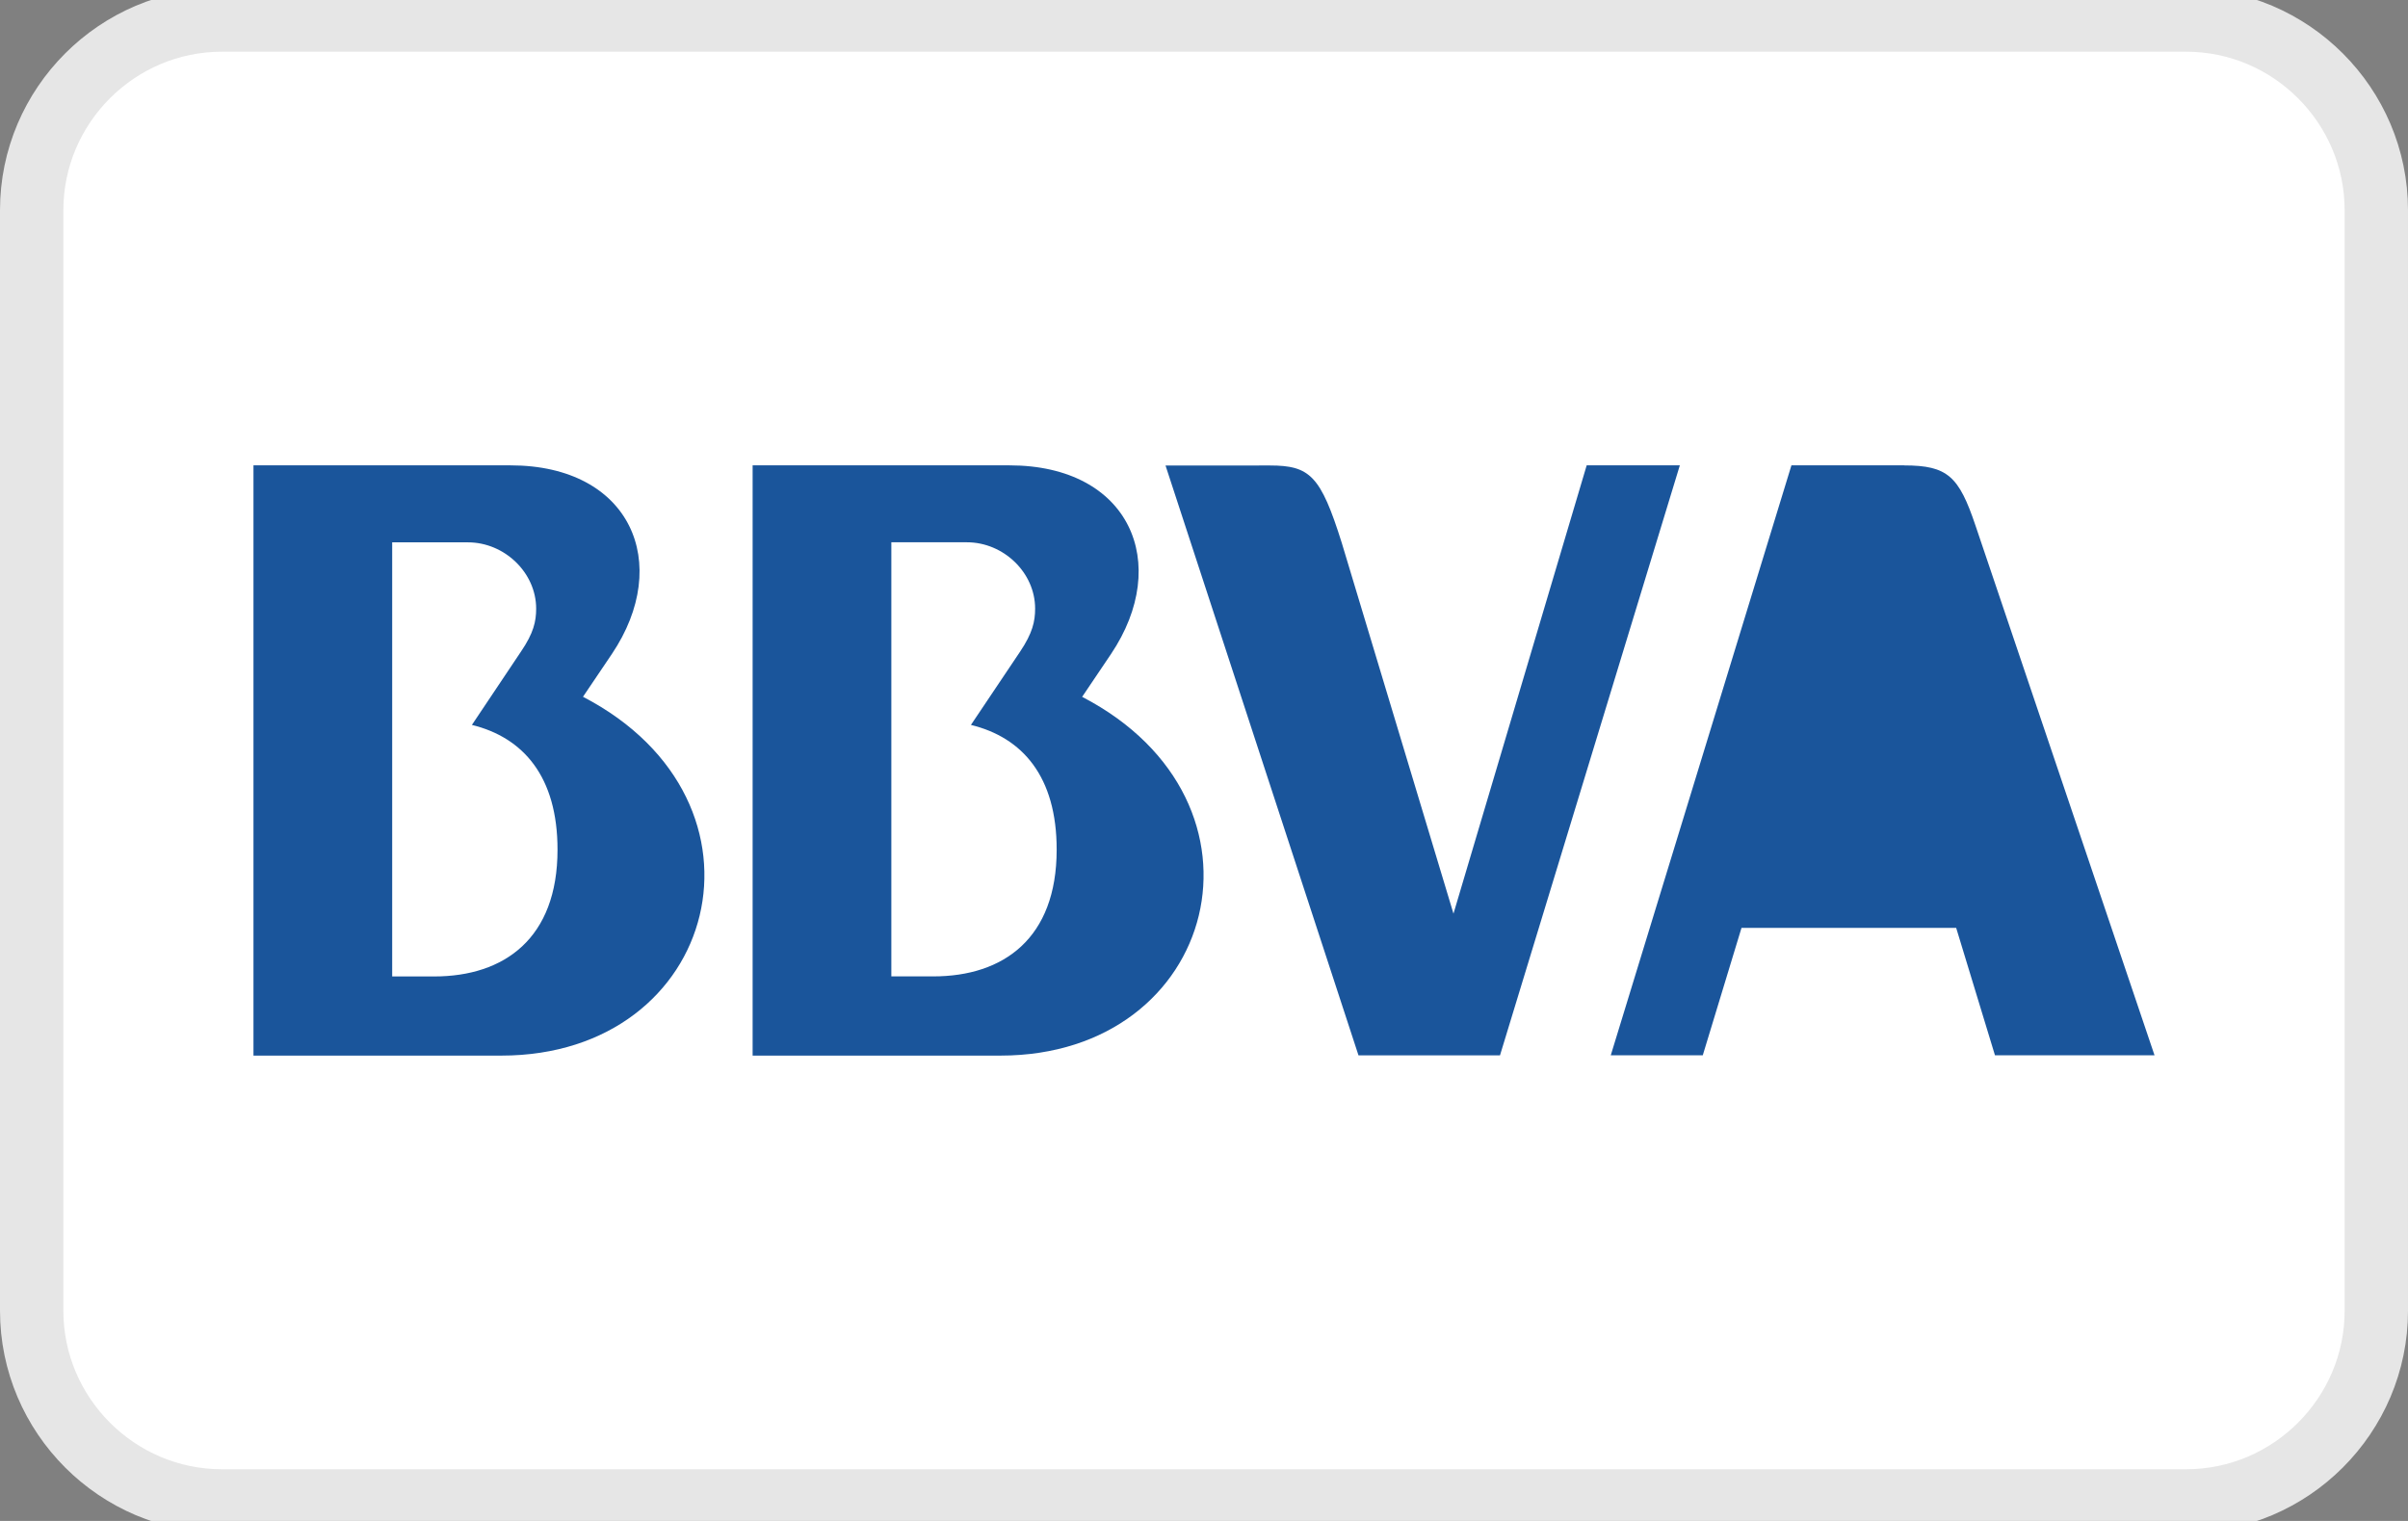 <?xml version="1.0" encoding="utf-8"?>
<!-- Generator: Adobe Illustrator 14.0.0, SVG Export Plug-In . SVG Version: 6.00 Build 43363)  -->
<!DOCTYPE svg PUBLIC "-//W3C//DTD SVG 1.1//EN" "http://www.w3.org/Graphics/SVG/1.1/DTD/svg11.dtd">
<svg version="1.1" id="Layer_1" xmlns="http://www.w3.org/2000/svg" xmlns:xlink="http://www.w3.org/1999/xlink" x="0px" y="0px"
	 width="38px" height="24px" viewBox="0 0 38 24" enable-background="new 0 0 38 24" xml:space="preserve">
<rect x="0" y="0" width="38" height="24" fill="#808080" stroke="none"/>
<g>
	<path fill="#FFFFFF" d="M37.5,20.684c0,1.65-1.35,3-3,3h-31c-1.65,0-3-1.35-3-3V3.316c0-1.65,1.35-3,3-3h31c1.65,0,3,1.35,3,3
		V20.684z"/>
	<path fill="none" stroke="#E6E6E6" d="M37.5,20.684c0,1.65-1.35,3-3,3h-31c-1.65,0-3-1.35-3-3V3.316c0-1.65,1.35-3,3-3h31
		c1.65,0,3,1.35,3,3V20.684z"/>
</g>
<g>
	<path fill="#1A559B" d="M30.45,13.282h-2.56l1.271-4.248L30.45,13.282 M30.048,7.344c0.688,0,0.865,0.172,1.127,0.95L34,16.652
		h-2.518l-0.612-2.01h-3.388l-0.611,2.01h-1.452l2.851-9.309H30.048z"/>
	<path fill="#1A559B" d="M15.322,11.439l0.777-1.158c0.195-0.291,0.236-0.475,0.236-0.678c0-0.568-0.499-1.046-1.076-1.046h-1.193
		v6.85h0.662c1.107,0,1.947-0.599,1.947-1.999C16.676,12.254,16.135,11.637,15.322,11.439 M15.787,16.657h-3.91V7.343h4.053
		c1.901,0,2.562,1.549,1.602,2.978l-0.455,0.675C20.266,12.65,19.227,16.657,15.787,16.657z"/>
	<path fill="#1A559B" d="M7.447,11.439l0.775-1.158C8.42,9.99,8.461,9.807,8.461,9.604c0-0.568-0.5-1.046-1.076-1.046H6.189v6.85
		h0.662c1.106,0,1.947-0.599,1.947-1.999C8.799,12.254,8.256,11.637,7.447,11.439 M7.911,16.657H4V7.343h4.055
		c1.899,0,2.562,1.549,1.6,2.978L9.2,10.995C12.387,12.65,11.352,16.657,7.911,16.657z"/>
	<path fill="#1A559B" d="M25.039,7.343h1.47l-2.838,9.31h-2.233l-3.045-9.307l1.646-0.001c0.634,0,0.802,0.163,1.134,1.218
		l1.764,5.854L25.039,7.343"/>
</g>
</svg>
